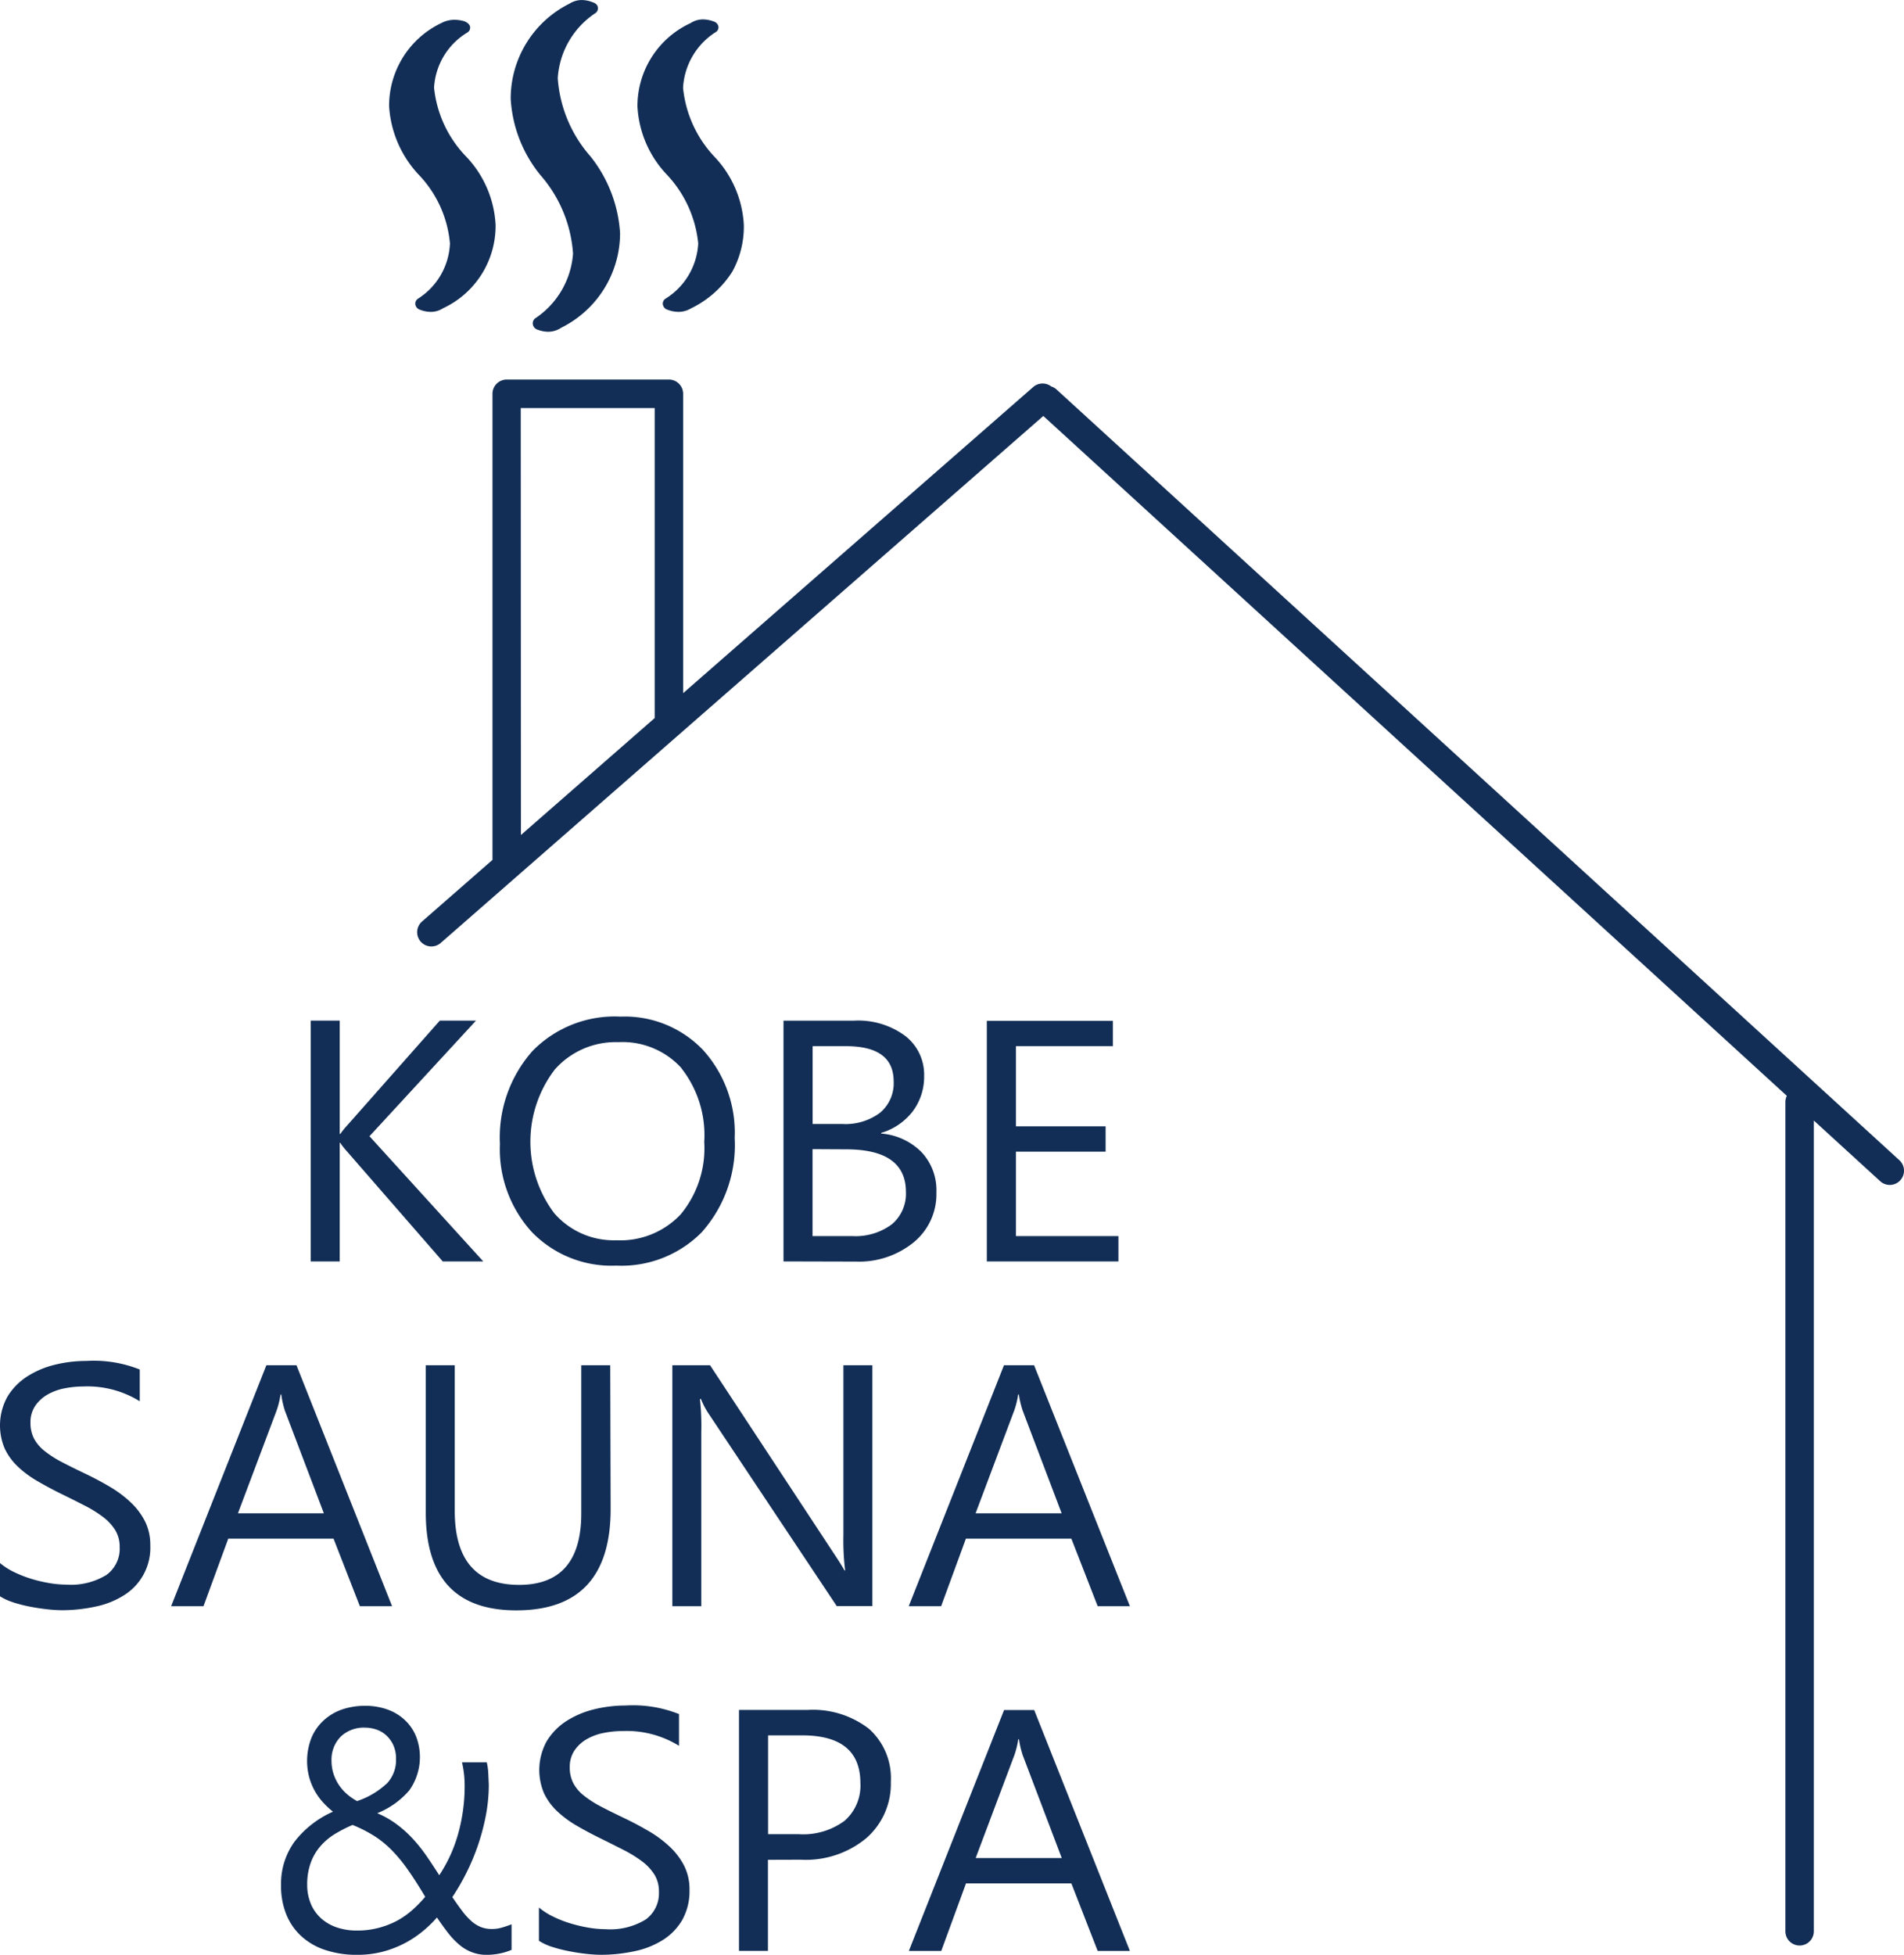 <svg xmlns="http://www.w3.org/2000/svg" width="52.602" height="53.985" viewBox="0 0 52.602 53.985">
  <path id="Path_16853" data-name="Path 16853" d="M129.151,294.57a3.032,3.032,0,0,1-.8-1.874,2.529,2.529,0,0,1,1.453-2.3.763.763,0,0,1,.344-.085.942.942,0,0,1,.286.042c.089.038.141.087.153.148a.154.154,0,0,1-.076.162,1.905,1.905,0,0,0-.918,1.523,3.2,3.2,0,0,0,.9,1.916,2.955,2.955,0,0,1,.8,1.875,2.51,2.51,0,0,1-1.452,2.3.621.621,0,0,1-.344.1.831.831,0,0,1-.287-.057.189.189,0,0,1-.134-.141.165.165,0,0,1,.077-.169,1.9,1.9,0,0,0,.879-1.522A3.144,3.144,0,0,0,129.151,294.57Zm4.281,2.2a2.352,2.352,0,0,1-1.051,1.79.175.175,0,0,0-.058.169.188.188,0,0,0,.134.141.851.851,0,0,0,.287.056.653.653,0,0,0,.363-.112,2.921,2.921,0,0,0,1.625-2.608,3.771,3.771,0,0,0-.822-2.128,3.643,3.643,0,0,1-.9-2.156,2.329,2.329,0,0,1,1.032-1.79.163.163,0,0,0,.076-.169c-.012-.066-.064-.113-.153-.141a.849.849,0,0,0-.287-.057.631.631,0,0,0-.344.1,2.931,2.931,0,0,0-1.624,2.622,3.659,3.659,0,0,0,.822,2.114A3.66,3.66,0,0,1,133.432,296.769Zm3.459-.282a1.911,1.911,0,0,1-.9,1.522.162.162,0,0,0-.076.169.185.185,0,0,0,.133.141.876.876,0,0,0,.306.057.685.685,0,0,0,.344-.1,2.782,2.782,0,0,0,1.137-1.015,2.581,2.581,0,0,0,.316-1.282,2.956,2.956,0,0,0-.8-1.875,3.233,3.233,0,0,1-.879-1.916,1.948,1.948,0,0,1,.9-1.537.154.154,0,0,0,.076-.162.186.186,0,0,0-.133-.134.852.852,0,0,0-.287-.056.62.62,0,0,0-.344.1,2.524,2.524,0,0,0-1.472,2.3,2.952,2.952,0,0,0,.8,1.874A3.236,3.236,0,0,1,136.891,296.487Zm-9.082,24.655,2.942-3.192h-1l-2.564,2.9a1.98,1.98,0,0,0-.182.227h-.019V317.95h-.8V324.6h.8v-3.276H127a1.907,1.907,0,0,0,.182.232l2.65,3.044h1.12Zm9.2,2.627a3.611,3.611,0,0,0,.889-2.576,3.405,3.405,0,0,0-.868-2.426,2.987,2.987,0,0,0-2.289-.928,3.172,3.172,0,0,0-2.435.956,3.6,3.6,0,0,0-.894,2.561,3.4,3.4,0,0,0,.878,2.427,3.059,3.059,0,0,0,2.336.932A3.115,3.115,0,0,0,137.013,323.769Zm-.584-4.506a2.991,2.991,0,0,1,.632,2.037,2.861,2.861,0,0,1-.651,2,2.289,2.289,0,0,1-1.78.715,2.175,2.175,0,0,1-1.715-.75,3.286,3.286,0,0,1,.017-3.965,2.243,2.243,0,0,1,1.756-.756A2.2,2.2,0,0,1,136.429,319.263Zm4.822,5.341a2.394,2.394,0,0,0,1.593-.529,1.718,1.718,0,0,0,.631-1.383,1.533,1.533,0,0,0-.416-1.116,1.768,1.768,0,0,0-1.11-.508v-.018a1.711,1.711,0,0,0,.871-.594,1.591,1.591,0,0,0,.316-.984,1.349,1.349,0,0,0-.522-1.1,2.179,2.179,0,0,0-1.411-.422h-1.952V324.6Zm-.273-5.949q1.315,0,1.316.97a1.06,1.06,0,0,1-.378.87,1.594,1.594,0,0,1-1.038.309h-.823v-2.149Zm0,2.849q1.656,0,1.655,1.179a1.1,1.1,0,0,1-.389.891,1.672,1.672,0,0,1-1.1.325h-1.091V321.5ZM148.5,323.9h-2.832v-2.33h2.478v-.7h-2.478v-2.214h2.679v-.7h-3.483V324.6H148.5Zm-30.546,10.113a4.2,4.2,0,0,0,.471.121c.166.032.329.057.488.074a3.9,3.9,0,0,0,.4.025,4.409,4.409,0,0,0,.928-.1,2.363,2.363,0,0,0,.777-.308,1.544,1.544,0,0,0,.735-1.388,1.443,1.443,0,0,0-.146-.659,1.928,1.928,0,0,0-.395-.524,3.187,3.187,0,0,0-.579-.432c-.22-.13-.452-.253-.7-.371s-.451-.219-.634-.315a2.891,2.891,0,0,1-.466-.3,1.09,1.09,0,0,1-.29-.339.938.938,0,0,1-.1-.441.809.809,0,0,1,.129-.464,1.041,1.041,0,0,1,.335-.311,1.54,1.54,0,0,1,.469-.174,2.681,2.681,0,0,1,.526-.053,2.744,2.744,0,0,1,1.56.408v-.877a3.436,3.436,0,0,0-1.478-.236,3.6,3.6,0,0,0-.873.106,2.512,2.512,0,0,0-.763.325,1.727,1.727,0,0,0-.541.555,1.635,1.635,0,0,0-.074,1.438,1.667,1.667,0,0,0,.361.494,2.818,2.818,0,0,0,.541.4q.311.182.669.358.34.166.634.317a3.422,3.422,0,0,1,.51.316,1.367,1.367,0,0,1,.337.364.883.883,0,0,1,.122.469.893.893,0,0,1-.366.768,1.88,1.88,0,0,1-1.108.267,2.876,2.876,0,0,1-.468-.042,3.925,3.925,0,0,1-.5-.118,3.344,3.344,0,0,1-.478-.188,1.844,1.844,0,0,1-.39-.251v.919A1.477,1.477,0,0,0,117.957,334.012Zm7.838-6.545h-.832l-2.631,6.654h.894l.684-1.865h2.909l.727,1.865h.89Zm-1.617,4.088,1.067-2.835a2.467,2.467,0,0,0,.11-.446h.019a2.644,2.644,0,0,0,.1.446l1.077,2.835Zm10.285-4.088h-.8v4.088q0,1.977-1.717,1.977-1.779,0-1.779-2.047v-4.018h-.8v4.069q0,2.7,2.5,2.7,2.607,0,2.607-2.8Zm7.242,0h-.8v4.686a6.824,6.824,0,0,0,.048.98h-.019c-.042-.081-.134-.229-.278-.446l-3.435-5.22h-1.042v6.654h.8v-4.807a6.745,6.745,0,0,0-.038-.914h.029a2.135,2.135,0,0,0,.22.417l3.53,5.3h.985Zm4.468,0h-.832l-2.631,6.654h.895l.684-1.865H147.2l.727,1.865h.89Zm-1.616,4.088,1.066-2.835a2.385,2.385,0,0,0,.11-.446h.019a2.624,2.624,0,0,0,.106.446l1.076,2.835Zm-13.145,12.157a1.694,1.694,0,0,0,.325-.1v-.706q-.143.056-.276.093a.963.963,0,0,1-.262.037.846.846,0,0,1-.308-.053.914.914,0,0,1-.263-.165,1.862,1.862,0,0,1-.252-.276q-.125-.165-.275-.387a6.272,6.272,0,0,0,.385-.664,6.059,6.059,0,0,0,.321-.763,6.142,6.142,0,0,0,.22-.828,4.555,4.555,0,0,0,.081-.85q-.008-.189-.015-.327a1.657,1.657,0,0,0-.041-.29h-.684q.035.153.054.309a2.882,2.882,0,0,1,.019.332,4.872,4.872,0,0,1-.177,1.322,3.988,3.988,0,0,1-.525,1.155q-.173-.273-.349-.529a4.345,4.345,0,0,0-.381-.478,3.206,3.206,0,0,0-.445-.4,2.5,2.5,0,0,0-.538-.306,2.288,2.288,0,0,0,.884-.629,1.585,1.585,0,0,0,.183-1.506,1.28,1.28,0,0,0-.312-.445,1.373,1.373,0,0,0-.478-.286,1.813,1.813,0,0,0-.613-.1,1.963,1.963,0,0,0-.633.1,1.451,1.451,0,0,0-.508.3,1.365,1.365,0,0,0-.338.478,1.753,1.753,0,0,0-.06,1.111,1.734,1.734,0,0,0,.163.385,1.709,1.709,0,0,0,.231.311,2.34,2.34,0,0,0,.258.239,2.729,2.729,0,0,0-1.059.824,1.972,1.972,0,0,0-.375,1.213,2.066,2.066,0,0,0,.153.821,1.651,1.651,0,0,0,.429.6,1.814,1.814,0,0,0,.663.369,2.739,2.739,0,0,0,.852.126,2.8,2.8,0,0,0,.71-.086,2.922,2.922,0,0,0,.6-.23,2.959,2.959,0,0,0,.5-.329,3.328,3.328,0,0,0,.4-.386q.163.242.312.432a2.068,2.068,0,0,0,.308.322,1.143,1.143,0,0,0,.779.277A1.758,1.758,0,0,0,131.412,343.712ZM126.928,343a1.257,1.257,0,0,1-.437-.241,1.119,1.119,0,0,1-.295-.4,1.353,1.353,0,0,1-.108-.557,1.727,1.727,0,0,1,.1-.6,1.437,1.437,0,0,1,.261-.447,1.683,1.683,0,0,1,.393-.335,3.773,3.773,0,0,1,.5-.257,3.84,3.84,0,0,1,.592.3,2.787,2.787,0,0,1,.482.389,4.253,4.253,0,0,1,.448.541q.222.314.484.754a3.374,3.374,0,0,1-.344.355,2.282,2.282,0,0,1-.422.3,2.385,2.385,0,0,1-.508.2,2.252,2.252,0,0,1-.6.077A1.7,1.7,0,0,1,126.928,343Zm1.347-3.971a2.236,2.236,0,0,1-.809.475,1.54,1.54,0,0,1-.276-.19,1.282,1.282,0,0,1-.226-.255,1.258,1.258,0,0,1-.15-.311,1.16,1.16,0,0,1-.054-.357.906.906,0,0,1,.256-.669.924.924,0,0,1,.674-.246.983.983,0,0,1,.3.049.778.778,0,0,1,.273.156.83.83,0,0,1,.2.269.887.887,0,0,1,.079.394A.938.938,0,0,1,128.275,339.033Zm4.574,4.5a3.945,3.945,0,0,0,.471.12c.165.033.328.058.488.075a3.867,3.867,0,0,0,.4.025,4.4,4.4,0,0,0,.928-.1,2.356,2.356,0,0,0,.778-.309,1.605,1.605,0,0,0,.536-.554,1.633,1.633,0,0,0,.2-.833,1.443,1.443,0,0,0-.146-.659,1.929,1.929,0,0,0-.394-.524,3.187,3.187,0,0,0-.579-.432c-.22-.13-.453-.253-.7-.371s-.45-.219-.634-.315a2.935,2.935,0,0,1-.466-.3,1.086,1.086,0,0,1-.289-.339.926.926,0,0,1-.1-.441.809.809,0,0,1,.129-.464,1.031,1.031,0,0,1,.335-.311,1.534,1.534,0,0,1,.468-.174,2.691,2.691,0,0,1,.527-.053,2.743,2.743,0,0,1,1.559.408v-.877a3.433,3.433,0,0,0-1.478-.236,3.6,3.6,0,0,0-.873.106,2.512,2.512,0,0,0-.763.325,1.727,1.727,0,0,0-.541.555,1.644,1.644,0,0,0-.074,1.438,1.667,1.667,0,0,0,.361.494,2.881,2.881,0,0,0,.541.4c.207.121.431.24.67.357s.437.218.634.318a3.413,3.413,0,0,1,.509.316,1.351,1.351,0,0,1,.337.364.874.874,0,0,1,.122.469.893.893,0,0,1-.366.768,1.878,1.878,0,0,1-1.107.267,2.878,2.878,0,0,1-.469-.042,3.97,3.97,0,0,1-.505-.119,3.126,3.126,0,0,1-.478-.188,1.855,1.855,0,0,1-.39-.25v.919A1.507,1.507,0,0,0,132.849,343.529Zm6.876-2.406a2.617,2.617,0,0,0,1.815-.6,1.988,1.988,0,0,0,.672-1.55,1.825,1.825,0,0,0-.605-1.466,2.535,2.535,0,0,0-1.705-.52h-1.885v6.654h.8v-2.515Zm.038-3.434q1.608,0,1.608,1.318a1.287,1.287,0,0,1-.438,1.042,1.922,1.922,0,0,1-1.27.369h-.842v-2.729Zm6.41-.7h-.832l-2.631,6.654h.895l.684-1.866H147.2l.727,1.866h.89Zm-1.617,4.088,1.067-2.835a2.385,2.385,0,0,0,.11-.446h.019a2.554,2.554,0,0,0,.106.446l1.076,2.835ZM129.783,315.8l16.882-14.758a.393.393,0,0,0-.517-.592l-16.883,14.759a.393.393,0,1,0,.518.591Zm40.317,6.56a.392.392,0,0,0-.025-.555l-23.284-21.284a.393.393,0,0,0-.53.581l23.284,21.283a.392.392,0,0,0,.555-.025Zm-2.388,20.726V320.2a.393.393,0,0,0-.786,0v22.9a.393.393,0,1,0,.786,0Zm-35.724-42.053h3.7v8.593h.786v-8.987a.393.393,0,0,0-.393-.393H131.6a.393.393,0,0,0-.393.393v12.98h.786Z" transform="translate(-117.601 -289.764)" fill="#122e56"/>
</svg>
